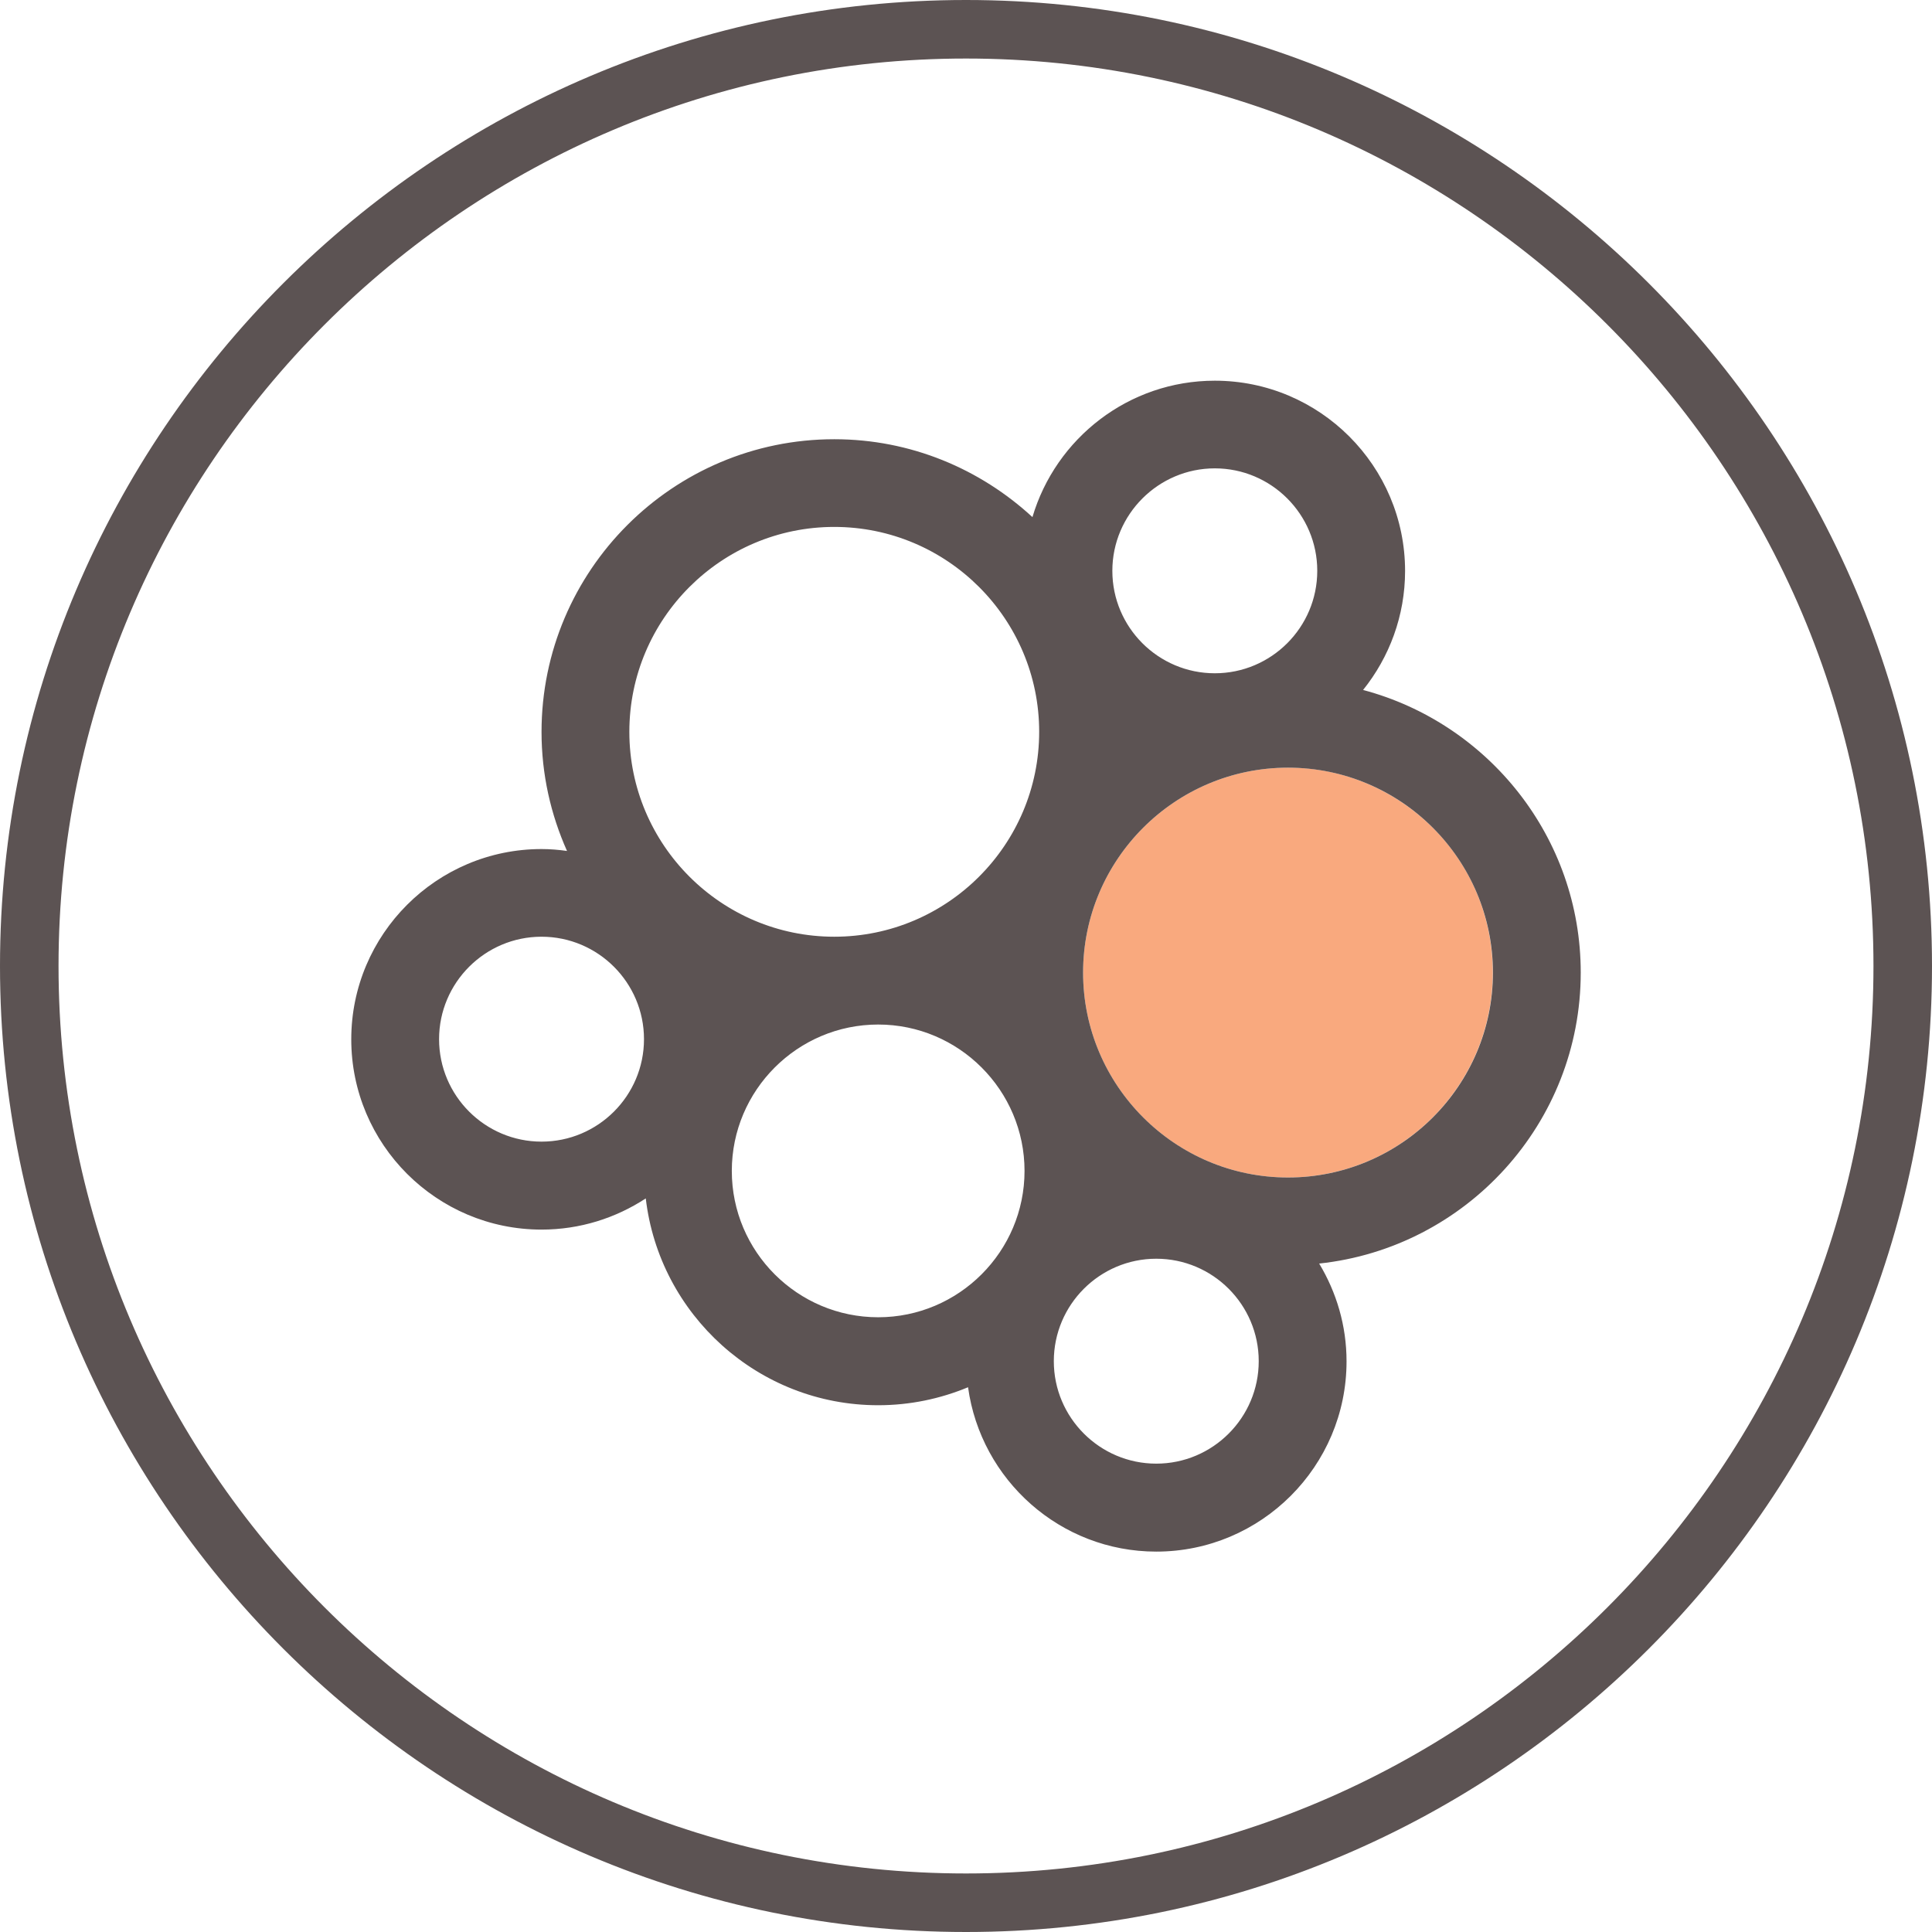 <?xml version="1.0" encoding="UTF-8"?>
<svg width="64px" height="64px" viewBox="0 0 64 64" version="1.1" xmlns="http://www.w3.org/2000/svg" xmlns:xlink="http://www.w3.org/1999/xlink">
    <title>3866D2A2-A6AC-4F05-B9BE-A88661DC3E74</title>
    <g id="guidelines" stroke="none" stroke-width="1" fill="none" fill-rule="evenodd">
        <g id="ICON-SHEET-Aus" transform="translate(-18, -247)" fill-rule="nonzero">
            <g id="Group" transform="translate(18, 247)">
                <path d="M45.896,26.25 C46.473,26.565 47.001,26.958 47.462,27.418 C48.693,28.645 49.45,30.342 49.45,32.218 C49.45,34.322 48.485,36.208 46.977,37.455 C46.807,37.595 46.633,37.721 46.453,37.847 C45.372,38.579 44.063,39.006 42.662,39.006 C41.498,39.006 40.407,38.71 39.452,38.196 C39.447,38.192 39.438,38.192 39.433,38.187 C37.319,37.038 35.879,34.793 35.879,32.218 C35.879,28.475 38.924,25.43 42.667,25.43 C43.83,25.425 44.931,25.726 45.896,26.25 Z" id="Path" fill="#F9A97E"></path>
                <path d="M32,64 C14.356,64 0,49.644 0,32 C0,14.356 14.356,0 32,0 C49.644,0 64,14.356 64,32 C64,49.648 49.648,64 32,64 M32,1.939 C15.423,1.939 1.939,15.423 1.939,32 C1.939,48.577 15.423,62.061 32,62.061 C48.577,62.061 62.061,48.577 62.061,32 C62.061,15.428 48.577,1.939 32,1.939 M52.364,32.218 C52.364,27.733 49.295,23.956 45.154,22.856 C46.022,21.775 46.545,20.402 46.545,18.914 C46.545,15.438 43.719,12.611 40.242,12.611 C37.387,12.611 34.972,14.521 34.201,17.13 C32.47,15.535 30.172,14.55 27.636,14.55 C22.288,14.55 17.939,18.899 17.939,24.247 C17.939,25.653 18.245,26.982 18.783,28.189 C18.507,28.15 18.225,28.126 17.939,28.126 C14.463,28.126 11.636,30.953 11.636,34.429 C11.636,37.905 14.463,40.732 17.939,40.732 C19.215,40.732 20.398,40.349 21.392,39.699 C21.842,43.549 25.12,46.55 29.091,46.55 C30.143,46.55 31.147,46.337 32.068,45.954 C32.49,49.023 35.122,51.399 38.303,51.399 C41.779,51.399 44.606,48.572 44.606,45.096 C44.606,43.913 44.272,42.807 43.699,41.857 C48.567,41.338 52.364,37.212 52.364,32.218 Z M40.242,15.515 C42.114,15.515 43.636,17.038 43.636,18.909 C43.636,20.781 42.114,22.303 40.242,22.303 C38.371,22.303 36.848,20.781 36.848,18.909 C36.848,17.038 38.376,15.515 40.242,15.515 Z M27.636,17.455 C31.379,17.455 34.424,20.499 34.424,24.242 C34.424,27.985 31.379,31.03 27.636,31.03 C23.893,31.03 20.848,27.985 20.848,24.242 C20.848,20.499 23.893,17.455 27.636,17.455 Z M17.939,37.818 C16.068,37.818 14.545,36.296 14.545,34.424 C14.545,32.553 16.068,31.03 17.939,31.03 C19.811,31.03 21.333,32.553 21.333,34.424 C21.333,36.296 19.811,37.818 17.939,37.818 Z M24.242,38.788 C24.242,36.116 26.419,33.939 29.091,33.939 C31.762,33.939 33.939,36.116 33.939,38.788 C33.939,41.459 31.762,43.636 29.091,43.636 C26.419,43.636 24.242,41.464 24.242,38.788 Z M38.303,48.485 C36.432,48.485 34.909,46.962 34.909,45.091 C34.909,43.219 36.432,41.697 38.303,41.697 C40.175,41.697 41.697,43.219 41.697,45.091 C41.697,46.962 40.175,48.485 38.303,48.485 Z M42.667,39.006 C38.924,39.006 35.879,35.961 35.879,32.218 C35.879,28.475 38.924,25.43 42.667,25.43 C46.41,25.43 49.455,28.475 49.455,32.218 C49.455,35.961 46.41,39.006 42.667,39.006 Z" id="Shape" fill="#5C5353"></path>
            </g>
        </g>
    </g>
</svg>